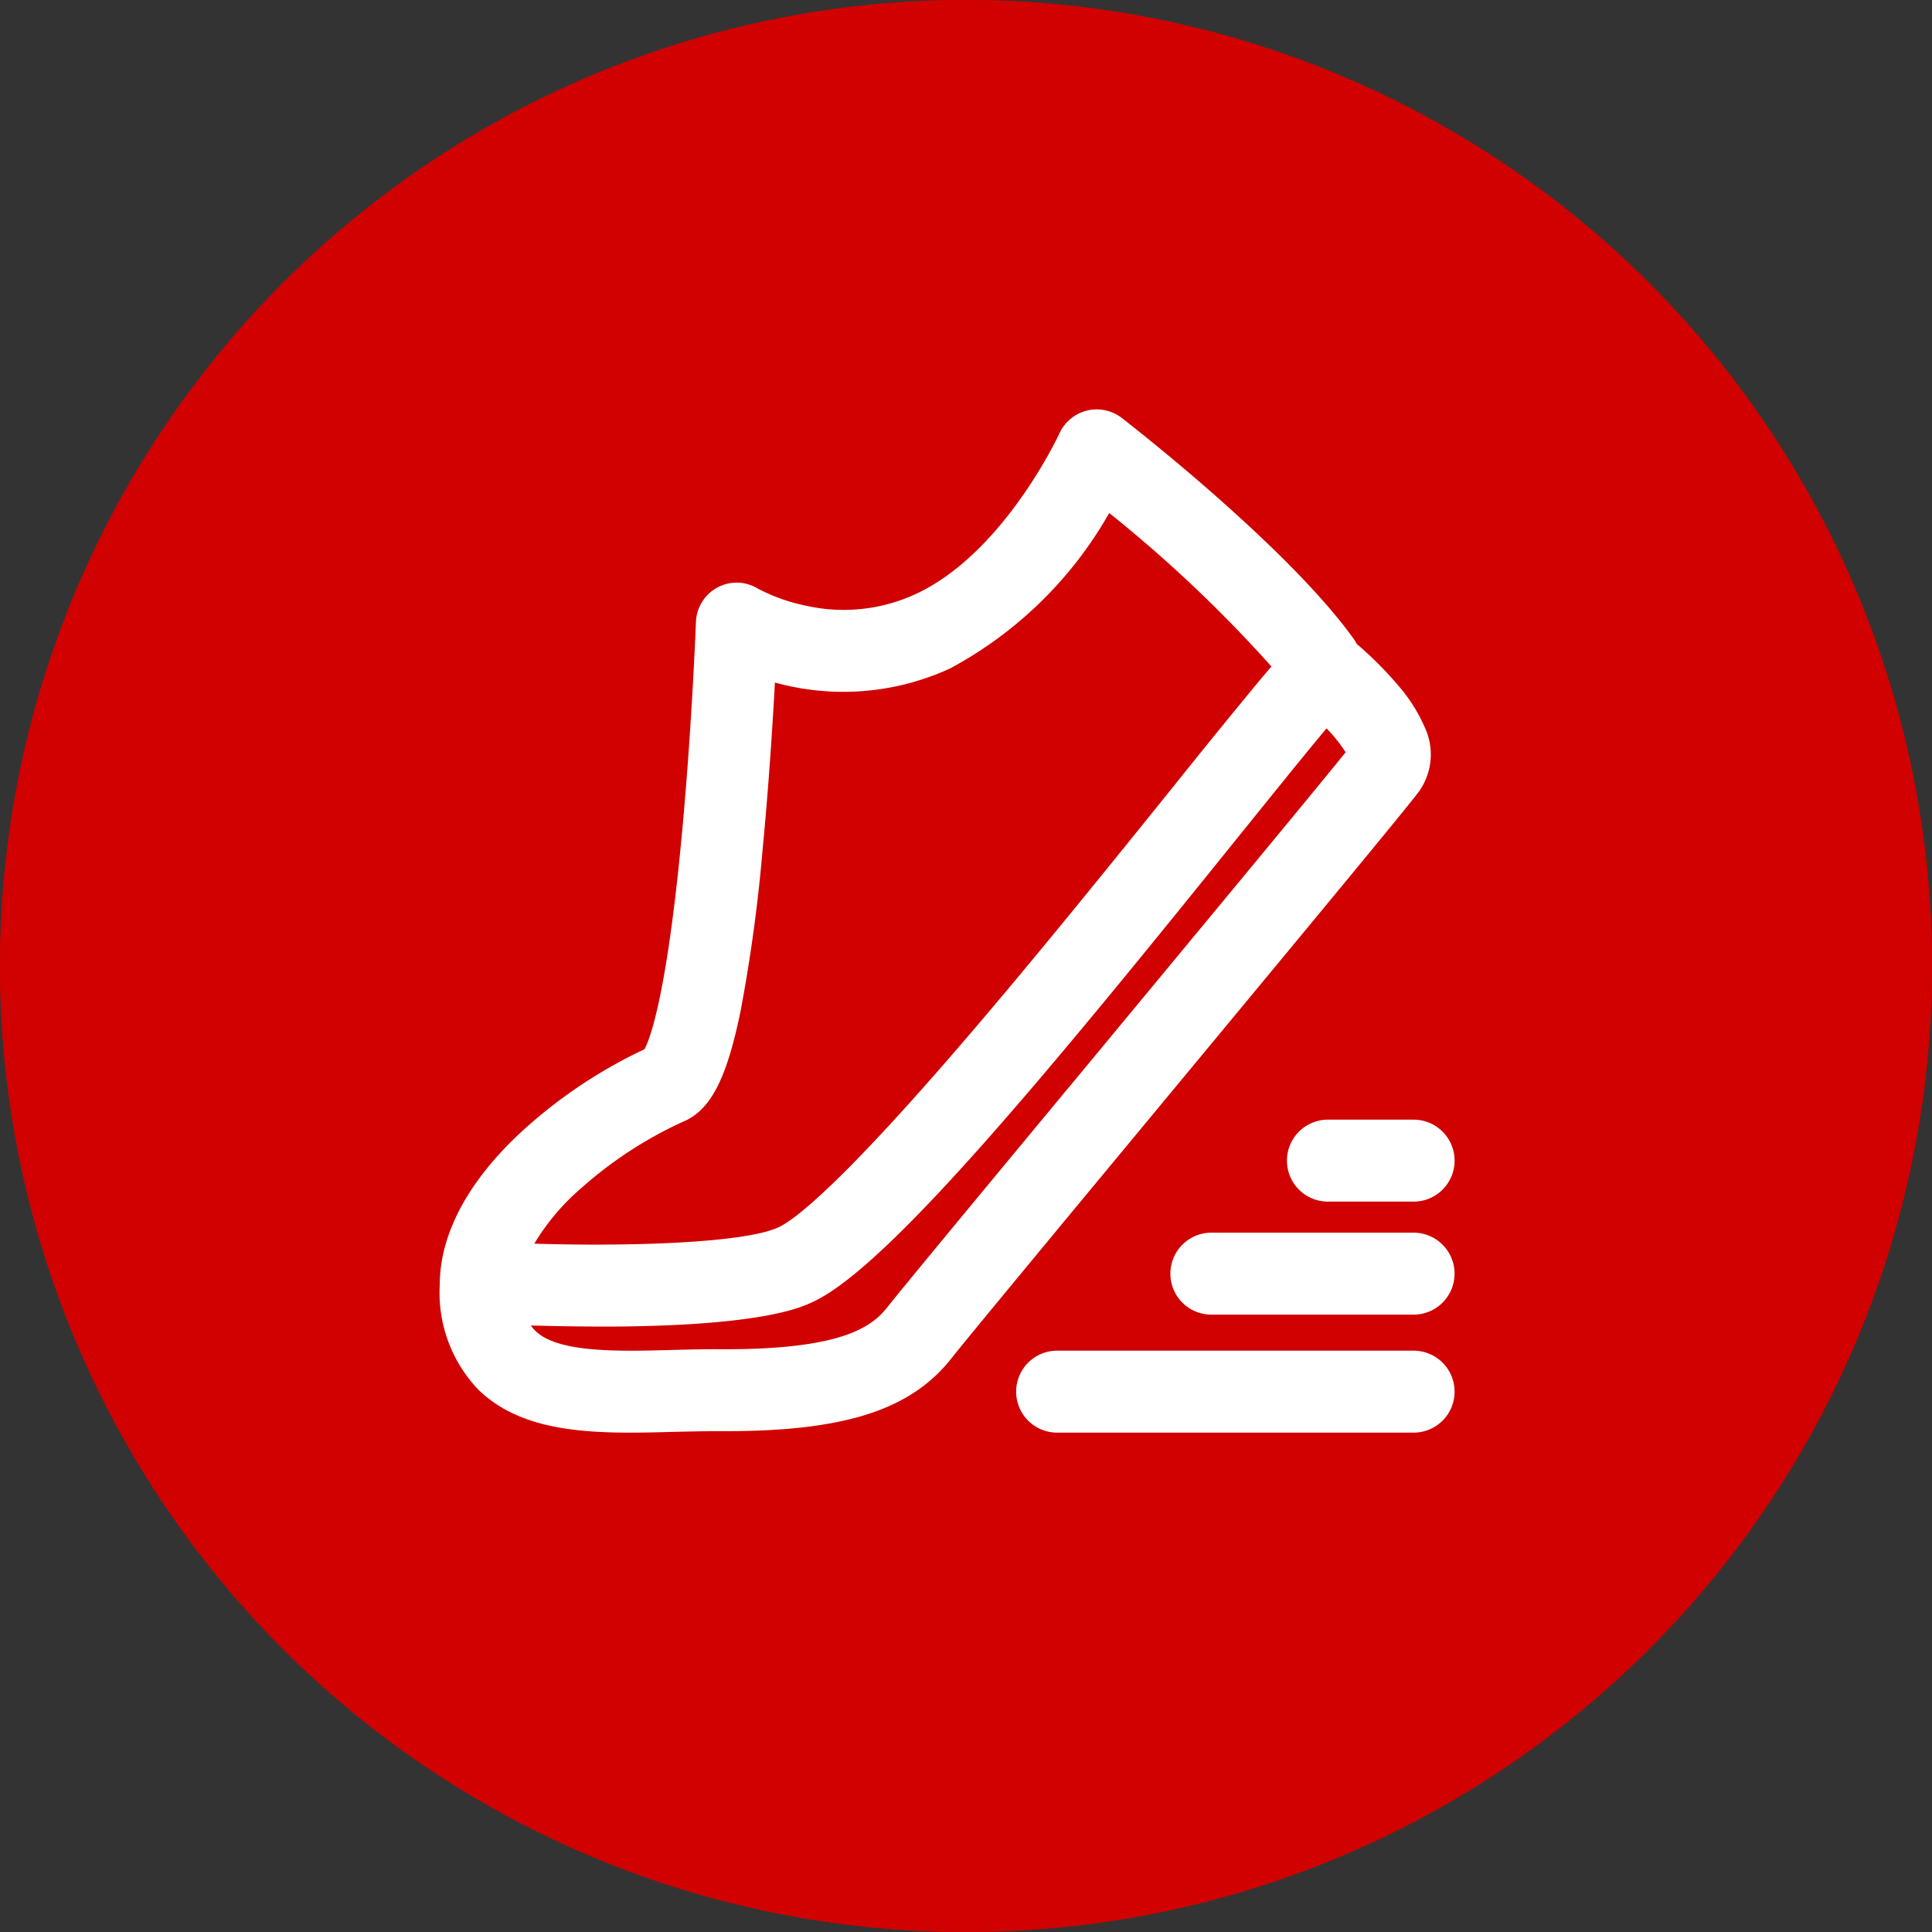 <svg xmlns="http://www.w3.org/2000/svg" width="66" height="66" viewBox="0 0 66 66"><rect x="0" y="0" width="66" height="66" fill="#333333" stroke="none"/><g id="グループ_4729" data-name="グループ 4729" transform="translate(6719 14486)"><g id="グループ_4728" data-name="グループ 4728" transform="translate(-6719 -14486)"><circle id="楕円形_568" data-name="楕円形 568" cx="33" cy="33" r="33" fill="#d00100"/><path id="楕円形_568_-_アウトライン" data-name="楕円形 568 - アウトライン" d="M33 1a32.009 32.009 0 00-12.456 61.486A32.009 32.009 0 0045.456 3.514 31.8 31.8 0 0033 1m0-1A33 33 0 110 33 33 33 0 0133 0z" fill="#d00100"/><g id="グループ_4228" data-name="グループ 4228" transform="translate(16.423 15.386)"><g id="グループ_4227" data-name="グループ 4227" fill="#fff"><path id="パス_5656" data-name="パス 5656" d="M5.857 34.305c-1.987 0-3.9-.208-5.191-1.47A4.784 4.784 0 01-.65 29.259c0-1.79 1.025-3.654 2.965-5.39a16.831 16.831 0 014.031-2.663c.2-.381.79-1.959 1.309-7.711.318-3.524.445-6.84.446-6.873a1.4 1.4 0 01.732-1.187 1.385 1.385 0 011.382.036 6.217 6.217 0 001.695.595 5.858 5.858 0 003.7-.409C18.618 4.265 20.5.21 20.519.169a1.4 1.4 0 012.13-.527c.229.177 5.644 4.377 7.914 7.536a1.412 1.412 0 01.111.182A12.658 12.658 0 0132.1 8.79a5.463 5.463 0 01.88 1.381 2.188 2.188 0 01-.168 2.217c-.364.5-3.8 4.648-9 10.921-3.355 4.048-6.524 7.871-6.969 8.441-1.408 1.8-3.707 2.528-7.935 2.505-.507 0-1.045.011-1.565.024-.496.013-.994.026-1.486.026zm-3.395-3.661a1.108 1.108 0 00.158.187c.77.75 2.831.7 4.649.65.542-.014 1.1-.028 1.653-.025 4.033.022 5.151-.71 5.713-1.429.47-.6 3.505-4.264 7.02-8.5 3.4-4.106 7.552-9.111 8.64-10.464a5.032 5.032 0 00-.636-.8l-.015-.016c-.746.887-1.9 2.324-3.035 3.729-6.416 7.966-11.935 14.657-14.494 15.854-.418.2-1.692.792-6.564.85a88.939 88.939 0 01-3.089-.036zm.118-2.795c3.123.1 7.17-.009 8.347-.561.505-.237 1.926-1.293 5.765-5.709 2.607-3 5.45-6.529 7.735-9.366a297.67 297.67 0 012.864-3.525q.263-.315.47-.555a46.038 46.038 0 00-5.541-5.244A13.7 13.7 0 0116.782 8.2a8.736 8.736 0 01-5.982.48c-.081 1.466-.216 3.58-.421 5.707a55.059 55.059 0 01-.752 5.513c-.478 2.334-1.032 3.4-1.976 3.788a13.906 13.906 0 00-3.468 2.264 7.778 7.778 0 00-1.603 1.897z" transform="translate(-.75 -.75)"/><path id="線_284" data-name="線 284" d="M2.927 1.4H0A1.4 1.4 0 01-1.4 0 1.4 1.4 0 010-1.4h2.927a1.4 1.4 0 011.4 1.4 1.4 1.4 0 01-1.4 1.4z" transform="translate(28.941 24.263)"/><path id="線_285" data-name="線 285" d="M6.908 1.4H0A1.4 1.4 0 01-1.4 0 1.4 1.4 0 010-1.4h6.908a1.4 1.4 0 011.4 1.4 1.4 1.4 0 01-1.4 1.4z" transform="translate(24.959 28.124)"/><path id="線_286" data-name="線 286" d="M12.178 1.4H0A1.4 1.4 0 01-1.4 0 1.4 1.4 0 010-1.4h12.178a1.4 1.4 0 011.4 1.4 1.4 1.4 0 01-1.4 1.4z" transform="translate(19.69 32.155)"/></g></g></g></g></svg>